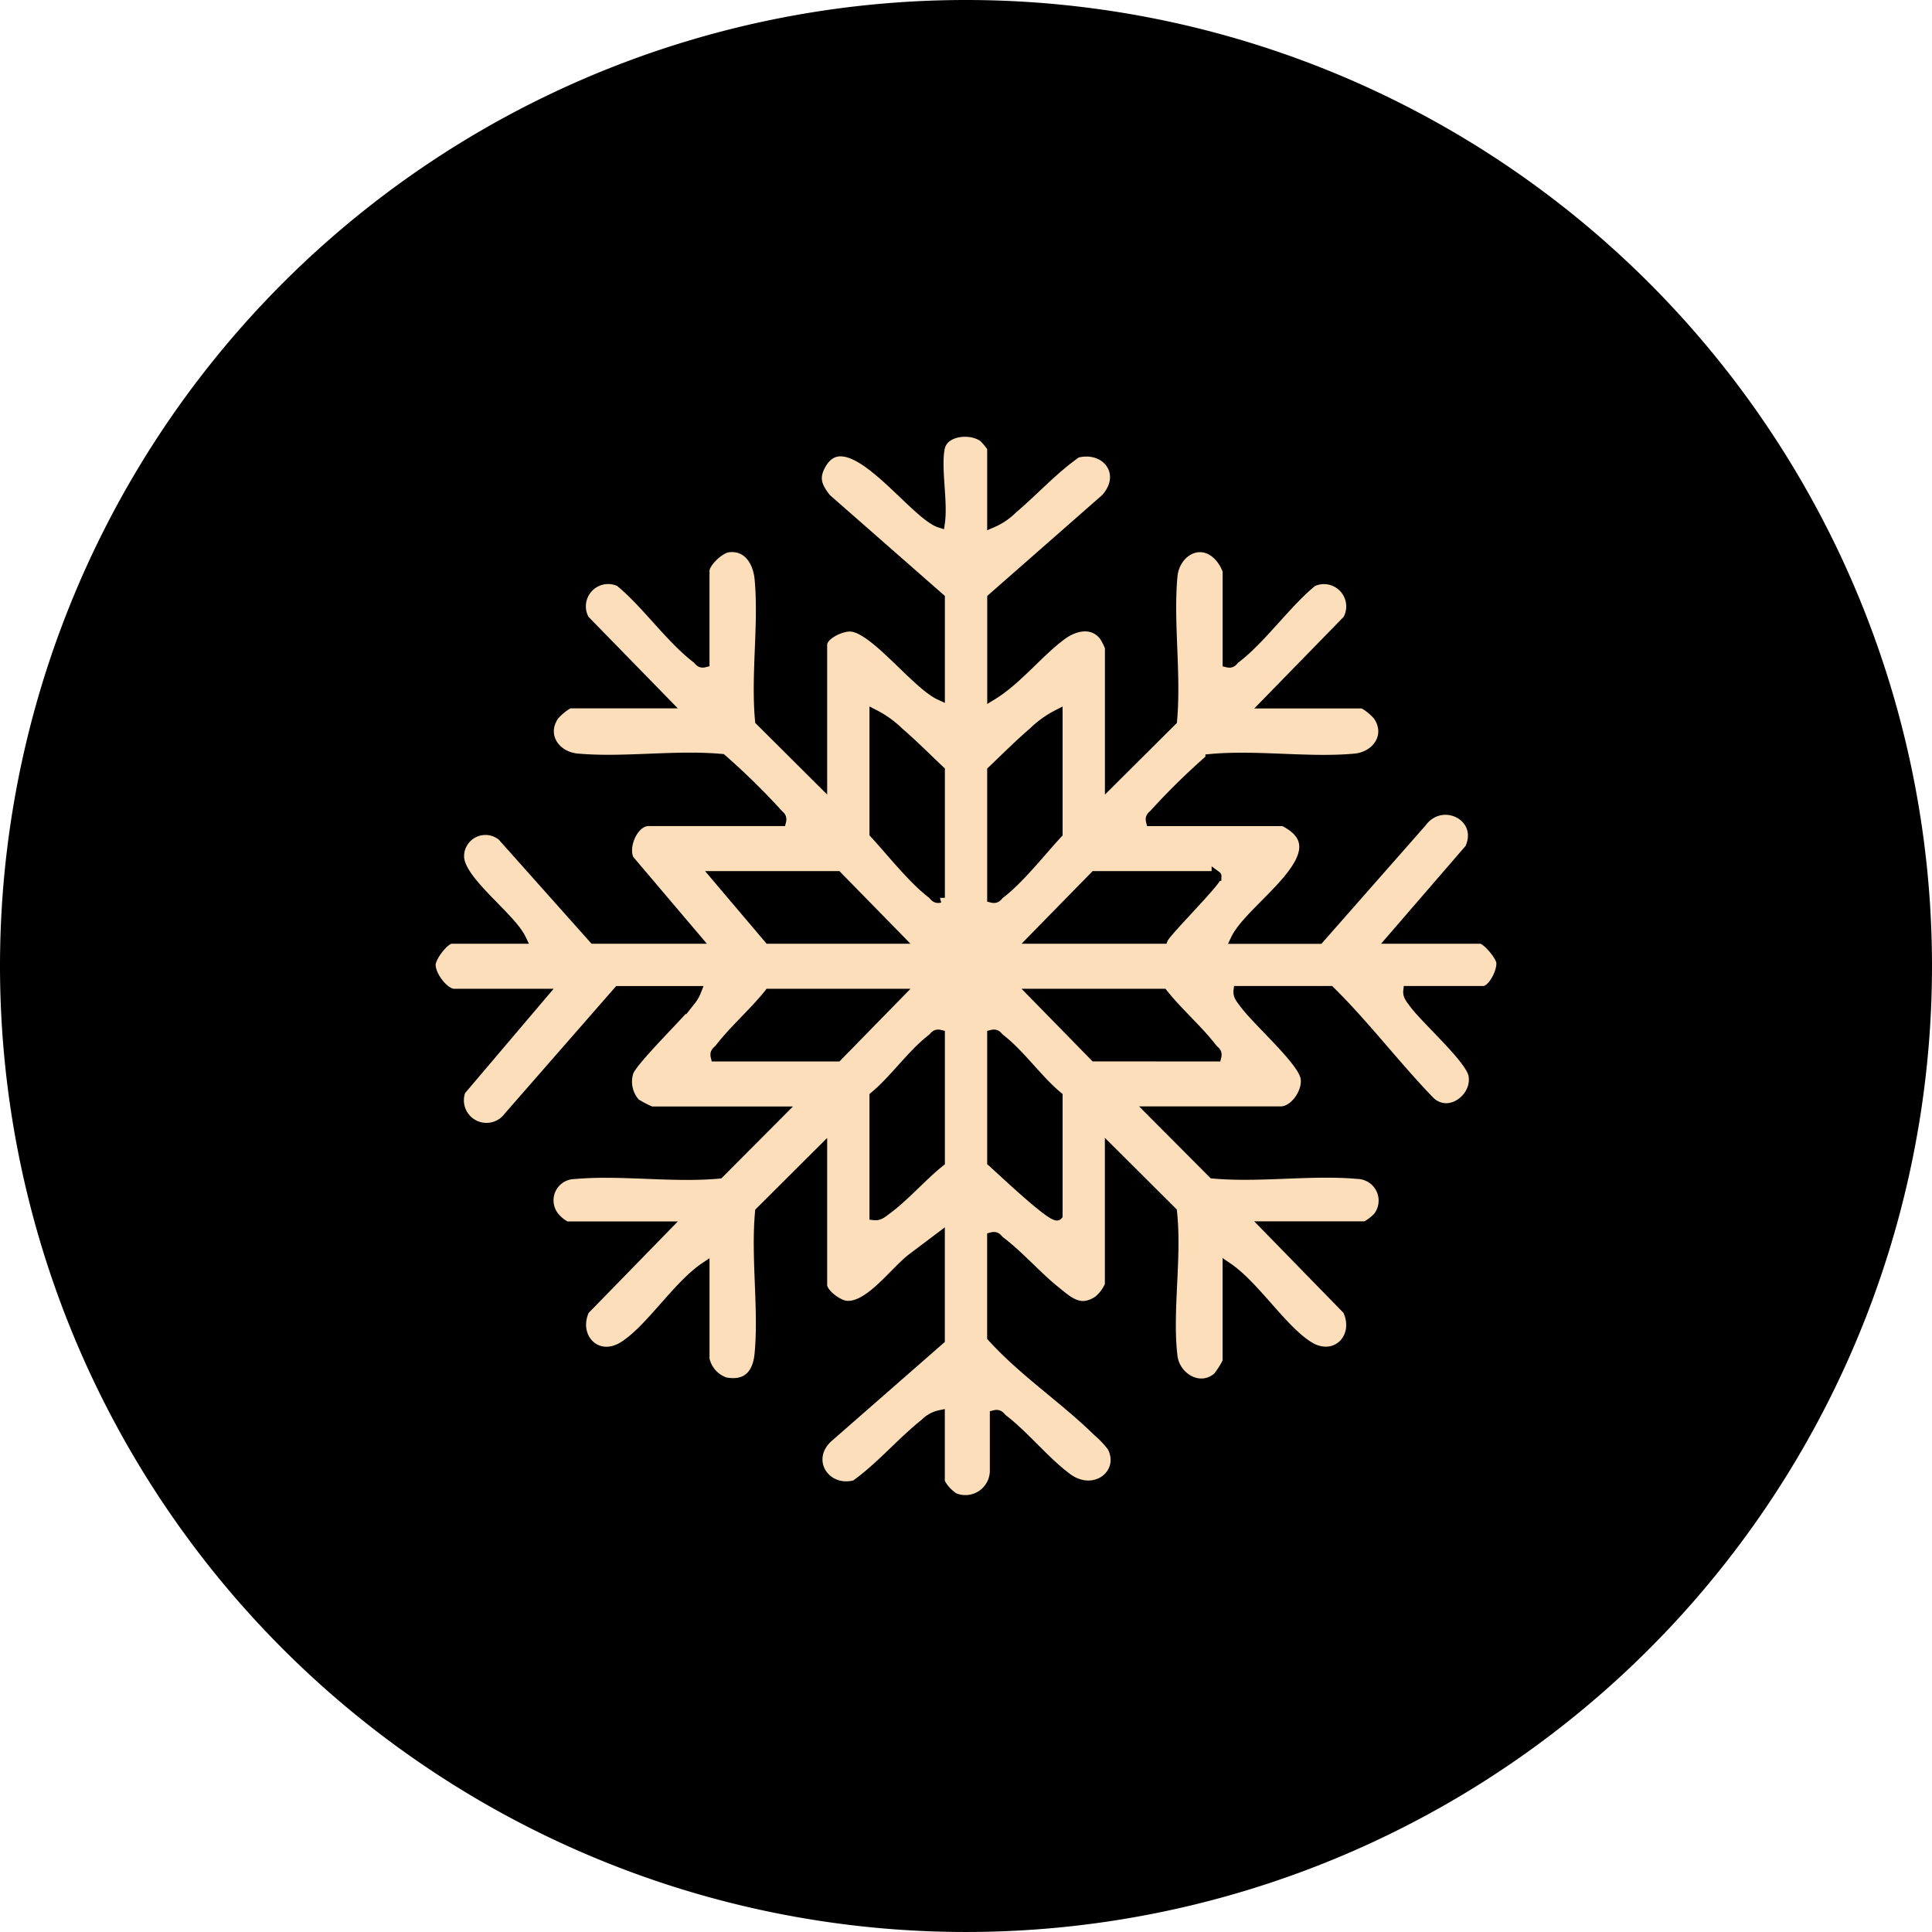 <?xml version="1.0" encoding="UTF-8"?> <svg xmlns="http://www.w3.org/2000/svg" xmlns:xlink="http://www.w3.org/1999/xlink" id="Group_111" data-name="Group 111" width="181.109" height="181.109" viewBox="0 0 181.109 181.109"><defs><clipPath id="clip-path"><rect id="Rectangle_101" data-name="Rectangle 101" width="181.109" height="181.109" fill="none"></rect></clipPath></defs><g id="Group_110" data-name="Group 110" clip-path="url(#clip-path)"><path id="Path_1199" data-name="Path 1199" d="M181.109,90.555A90.554,90.554,0,1,1,90.555,0a90.554,90.554,0,0,1,90.554,90.554"></path><path id="Path_1200" data-name="Path 1200" d="M88.119,41.96c.335-1.572,2.8-1.856,4.045-.99a5.735,5.735,0,0,1,.831.99v7.056a6.134,6.134,0,0,0,1.917-1.29c2.028-1.721,3.828-3.732,6.023-5.266,2.791-.709,4.791,1.937,2.721,4.259L93,56.071V65.18c2.362-1.437,4.344-4.023,6.544-5.643,1.244-.916,2.944-1.265,3.979.124a5.614,5.614,0,0,1,.51,1.029v12.7l5.85-5.825c.4-4.376-.357-9.245.04-13.558.211-2.29,2.65-3.731,4.389-1.8a3.974,3.974,0,0,1,.755,1.3v8.6c.448.112.513-.185.772-.383,2.46-1.885,4.722-5.167,7.187-7.181a2.546,2.546,0,0,1,3.3,3.555l-7.665,7.857h9.109a5.073,5.073,0,0,1,1.412,1.153c1.246,1.847-.123,3.8-2.17,3.991-4.313.4-9.184-.365-13.559.04a64.441,64.441,0,0,0-5.186,5.077c-.2.259-.5.324-.384.772h12.445c5.715,2.836-2.985,7.9-4.49,11.032h7.826L133.274,77.1c1.884-2.56,5.894-.563,4.5,2.446l-7.313,8.465h8.34c.523,0,1.856,1.554,1.922,2.2.088.873-.811,2.671-1.666,2.671H132c-.057.476.267.8.517,1.151,1.11,1.535,5.3,5.2,5.593,6.74.407,2.127-2.255,4.151-4.04,2.483-3.234-3.331-6.1-7.145-9.383-10.374h-8.6c-.057.476.266.805.517,1.151,1.213,1.672,5.274,5.2,5.733,6.857.364,1.322-.94,3.281-2.273,3.281H107.877l5.826,5.849c4.379.4,9.242-.353,13.56.04a2.488,2.488,0,0,1,1.918,3.995,4.259,4.259,0,0,1-1.161.892h-9.365l7.665,7.858c1.221,2.59-1.146,4.951-3.645,3.388s-5.027-5.65-7.613-7.4v8.852a8.324,8.324,0,0,1-.891,1.418c-1.672,1.48-4.01.076-4.247-1.926-.5-4.193.426-9.26-.046-13.551l-5.85-5.826v12.7a3.723,3.723,0,0,1-1.1,1.469c-1.7,1.114-2.739.093-4.039-.953-1.732-1.395-3.333-3.267-5.127-4.623-.258-.194-.321-.5-.771-.383v9.364c2.93,3.239,6.747,5.772,9.885,8.845a9.1,9.1,0,0,1,1.371,1.45c1.3,2.489-1.62,4.818-4.2,2.917-2.045-1.506-4.022-3.98-6.03-5.516-.259-.2-.324-.495-.772-.383v5.259a2.749,2.749,0,0,1-3.783,2.5,3.729,3.729,0,0,1-1.349-1.472v-6.286a2.723,2.723,0,0,0-1.4.776c-2.211,1.744-4.2,4.13-6.536,5.779-2.874.764-4.859-2.444-2.463-4.514l10.4-9.1v-9.621L85.55,117.9c-1.659,1.226-4.084,4.739-6.259,4.487-.786-.09-2.206-1.16-2.206-1.917v-12.7L71.236,113.6c-.4,4.29.351,9.069-.043,13.3-.177,1.906-1.154,3.047-3.2,2.672a2.925,2.925,0,0,1-1.938-2.169v-8.6c-2.586,1.748-5.115,5.834-7.613,7.4s-4.817-.838-3.645-3.388l7.665-7.858H53.093a3.312,3.312,0,0,1-1.016-.78,2.451,2.451,0,0,1,1.774-4.107c4.318-.393,9.181.362,13.559-.04l5.826-5.849H61.048a9.319,9.319,0,0,1-1.473-.764,2.993,2.993,0,0,1-.652-2.9c.3-1.028,4.837-5.423,5.843-6.727a3.481,3.481,0,0,0,.516-.9H57.969L47.678,104.665a2.573,2.573,0,0,1-4.483-2.428l7.717-9.091H42.573c-.929,0-2.2-1.675-2.19-2.7.006-.778,1.308-2.433,1.933-2.433h6.543c-1.02-2.127-5.889-5.513-5.81-7.785a2.456,2.456,0,0,1,4.025-1.846l8.585,9.631h9.623l-6.3-7.425c-.627-1.238.415-3.607,1.809-3.607H73.236c.112-.448-.185-.513-.383-.772a64.606,64.606,0,0,0-5.186-5.077c-4.375-.405-9.246.358-13.559-.04-2.047-.189-3.416-2.144-2.17-3.991a5.045,5.045,0,0,1,1.412-1.153h9.109l-7.665-7.857a2.545,2.545,0,0,1,3.3-3.555c2.466,2.014,4.728,5.3,7.188,7.181.259.2.324.5.772.383v-8.6c0-.754,1.388-2.07,2.2-2.176,1.831-.239,2.786,1.312,2.938,2.936.4,4.227-.359,9.01.043,13.3l5.849,5.825V60.433c0-.913,1.773-1.749,2.691-1.683,2.227.159,6.11,5.406,8.343,6.43V56.071L77.458,46.719c-.831-1.056-1.2-1.855-.517-3.109,2.5-4.614,8.588,4.6,11.178,5.406.295-2.024-.4-5.188,0-7.056m0,42.206V72.235c-1.264-1.195-2.525-2.465-3.845-3.6a9.441,9.441,0,0,0-2.313-1.664v11.16c1.589,1.719,3.568,4.254,5.387,5.647.258.2.323.5.771.383m11.034-17.19A9.441,9.441,0,0,0,96.84,68.64c-1.32,1.13-2.581,2.4-3.845,3.6V84.166c.447.112.513-.185.771-.383,1.819-1.393,3.8-3.928,5.387-5.647ZM84.27,88.014l-5.773-5.9H67.078l5,5.9Zm29.766-5.9H102.617l-5.773,5.9h12.188c.231-.629,5.316-5.671,5-5.9M84.27,93.146H72.082C70.693,94.9,68.8,96.53,67.461,98.275c-.2.259-.494.325-.383.772H78.5Zm29.766,5.9c.111-.447-.184-.513-.383-.772-1.343-1.745-3.232-3.375-4.621-5.129H96.844l5.773,5.9ZM88.119,96.994c-.448-.111-.513.186-.771.384-1.847,1.414-3.543,3.87-5.387,5.389v11.161c.476.056.805-.267,1.15-.517,1.651-1.2,3.367-3.18,5.008-4.486Zm11.034,16.934V102.767c-1.844-1.519-3.54-3.975-5.387-5.389-.258-.2-.324-.495-.771-.384v11.931c.581.5,5.758,5.448,6.158,5" fill="#fcdfba"></path><path id="Path_1201" data-name="Path 1201" d="M88.119,41.96c.335-1.572,2.8-1.856,4.045-.99a5.735,5.735,0,0,1,.831.99v7.056a6.134,6.134,0,0,0,1.917-1.29c2.028-1.721,3.828-3.732,6.023-5.266,2.791-.709,4.791,1.937,2.721,4.259L93,56.071V65.18c2.362-1.437,4.344-4.023,6.544-5.643,1.244-.916,2.944-1.265,3.979.124a5.614,5.614,0,0,1,.51,1.029v12.7l5.85-5.825c.4-4.376-.357-9.245.04-13.558.211-2.29,2.65-3.731,4.389-1.8a3.974,3.974,0,0,1,.755,1.3v8.6c.448.112.513-.185.772-.383,2.46-1.885,4.722-5.167,7.187-7.181a2.546,2.546,0,0,1,3.3,3.555l-7.665,7.857h9.109a5.073,5.073,0,0,1,1.412,1.153c1.246,1.847-.123,3.8-2.17,3.991-4.313.4-9.184-.365-13.559.04a64.441,64.441,0,0,0-5.186,5.077c-.2.259-.5.324-.384.772h12.445c5.715,2.836-2.985,7.9-4.49,11.032h7.826L133.274,77.1c1.884-2.56,5.894-.563,4.5,2.446l-7.313,8.465h8.34c.523,0,1.856,1.554,1.922,2.2.088.873-.811,2.671-1.666,2.671H132c-.057.476.267.8.517,1.151,1.11,1.535,5.3,5.2,5.593,6.74.407,2.127-2.255,4.151-4.04,2.483-3.234-3.331-6.1-7.145-9.383-10.374h-8.6c-.057.476.266.805.517,1.151,1.213,1.672,5.274,5.2,5.733,6.857.364,1.322-.94,3.281-2.273,3.281H107.877l5.826,5.849c4.379.4,9.242-.353,13.56.04a2.488,2.488,0,0,1,1.918,3.995,4.259,4.259,0,0,1-1.161.892h-9.365l7.665,7.858c1.221,2.59-1.146,4.951-3.645,3.388s-5.027-5.65-7.613-7.4v8.852a8.324,8.324,0,0,1-.891,1.418c-1.672,1.48-4.01.076-4.247-1.926-.5-4.193.426-9.26-.046-13.551l-5.85-5.826v12.7a3.723,3.723,0,0,1-1.1,1.469c-1.7,1.114-2.739.093-4.039-.953-1.732-1.395-3.333-3.267-5.127-4.623-.258-.194-.321-.5-.771-.383v9.364c2.93,3.239,6.747,5.772,9.885,8.845a9.1,9.1,0,0,1,1.371,1.45c1.3,2.489-1.62,4.818-4.2,2.917-2.045-1.506-4.022-3.98-6.03-5.516-.259-.2-.324-.495-.772-.383v5.259a2.749,2.749,0,0,1-3.783,2.5,3.729,3.729,0,0,1-1.349-1.472v-6.286a2.723,2.723,0,0,0-1.4.776c-2.211,1.744-4.2,4.13-6.536,5.779-2.874.764-4.859-2.444-2.463-4.514l10.4-9.1v-9.621L85.55,117.9c-1.659,1.226-4.084,4.739-6.259,4.487-.786-.09-2.206-1.16-2.206-1.917v-12.7L71.236,113.6c-.4,4.29.351,9.069-.043,13.3-.177,1.906-1.154,3.047-3.2,2.672a2.925,2.925,0,0,1-1.938-2.169v-8.6c-2.586,1.748-5.115,5.834-7.613,7.4s-4.817-.838-3.645-3.388l7.665-7.858H53.093a3.312,3.312,0,0,1-1.016-.78,2.451,2.451,0,0,1,1.774-4.107c4.318-.393,9.181.362,13.559-.04l5.826-5.849H61.048a9.319,9.319,0,0,1-1.473-.764,2.993,2.993,0,0,1-.652-2.9c.3-1.028,4.837-5.423,5.843-6.727a3.481,3.481,0,0,0,.516-.9H57.969L47.678,104.665a2.573,2.573,0,0,1-4.483-2.428l7.717-9.091H42.573c-.929,0-2.2-1.675-2.19-2.7.006-.778,1.308-2.433,1.933-2.433h6.543c-1.02-2.127-5.889-5.513-5.81-7.785a2.456,2.456,0,0,1,4.025-1.846l8.585,9.631h9.623l-6.3-7.425c-.627-1.238.415-3.607,1.809-3.607H73.236c.112-.448-.185-.513-.383-.772a64.606,64.606,0,0,0-5.186-5.077c-4.375-.405-9.246.358-13.559-.04-2.047-.189-3.416-2.144-2.17-3.991a5.045,5.045,0,0,1,1.412-1.153h9.109l-7.665-7.857a2.545,2.545,0,0,1,3.3-3.555c2.466,2.014,4.728,5.3,7.188,7.181.259.2.324.5.772.383v-8.6c0-.754,1.388-2.07,2.2-2.176,1.831-.239,2.786,1.312,2.938,2.936.4,4.227-.359,9.01.043,13.3l5.849,5.825V60.433c0-.913,1.773-1.749,2.691-1.683,2.227.159,6.11,5.406,8.343,6.43V56.071L77.458,46.719c-.831-1.056-1.2-1.855-.517-3.109,2.5-4.614,8.588,4.6,11.178,5.406C88.414,46.992,87.721,43.828,88.119,41.96Zm0,42.206V72.235c-1.264-1.195-2.525-2.465-3.845-3.6a9.441,9.441,0,0,0-2.313-1.664v11.16c1.589,1.719,3.568,4.254,5.387,5.647C87.606,83.981,87.671,84.278,88.119,84.166Zm11.034-17.19A9.441,9.441,0,0,0,96.84,68.64c-1.32,1.13-2.581,2.4-3.845,3.6V84.166c.447.112.513-.185.771-.383,1.819-1.393,3.8-3.928,5.387-5.647ZM84.27,88.014l-5.773-5.9H67.078l5,5.9Zm29.766-5.9H102.617l-5.773,5.9h12.188C109.263,87.385,114.348,82.343,114.036,82.113ZM84.27,93.146H72.082C70.693,94.9,68.8,96.53,67.461,98.275c-.2.259-.494.325-.383.772H78.5Zm29.766,5.9c.111-.447-.184-.513-.383-.772-1.343-1.745-3.232-3.375-4.621-5.129H96.844l5.773,5.9ZM88.119,96.994c-.448-.111-.513.186-.771.384-1.847,1.414-3.543,3.87-5.387,5.389v11.161c.476.056.805-.267,1.15-.517,1.651-1.2,3.367-3.18,5.008-4.486Zm11.034,16.934V102.767c-1.844-1.519-3.54-3.975-5.387-5.389-.258-.2-.324-.495-.771-.384v11.931C93.576,109.421,98.753,114.373,99.153,113.928Z" fill="none" stroke="#000" stroke-miterlimit="10" stroke-width="0.912"></path></g></svg> 